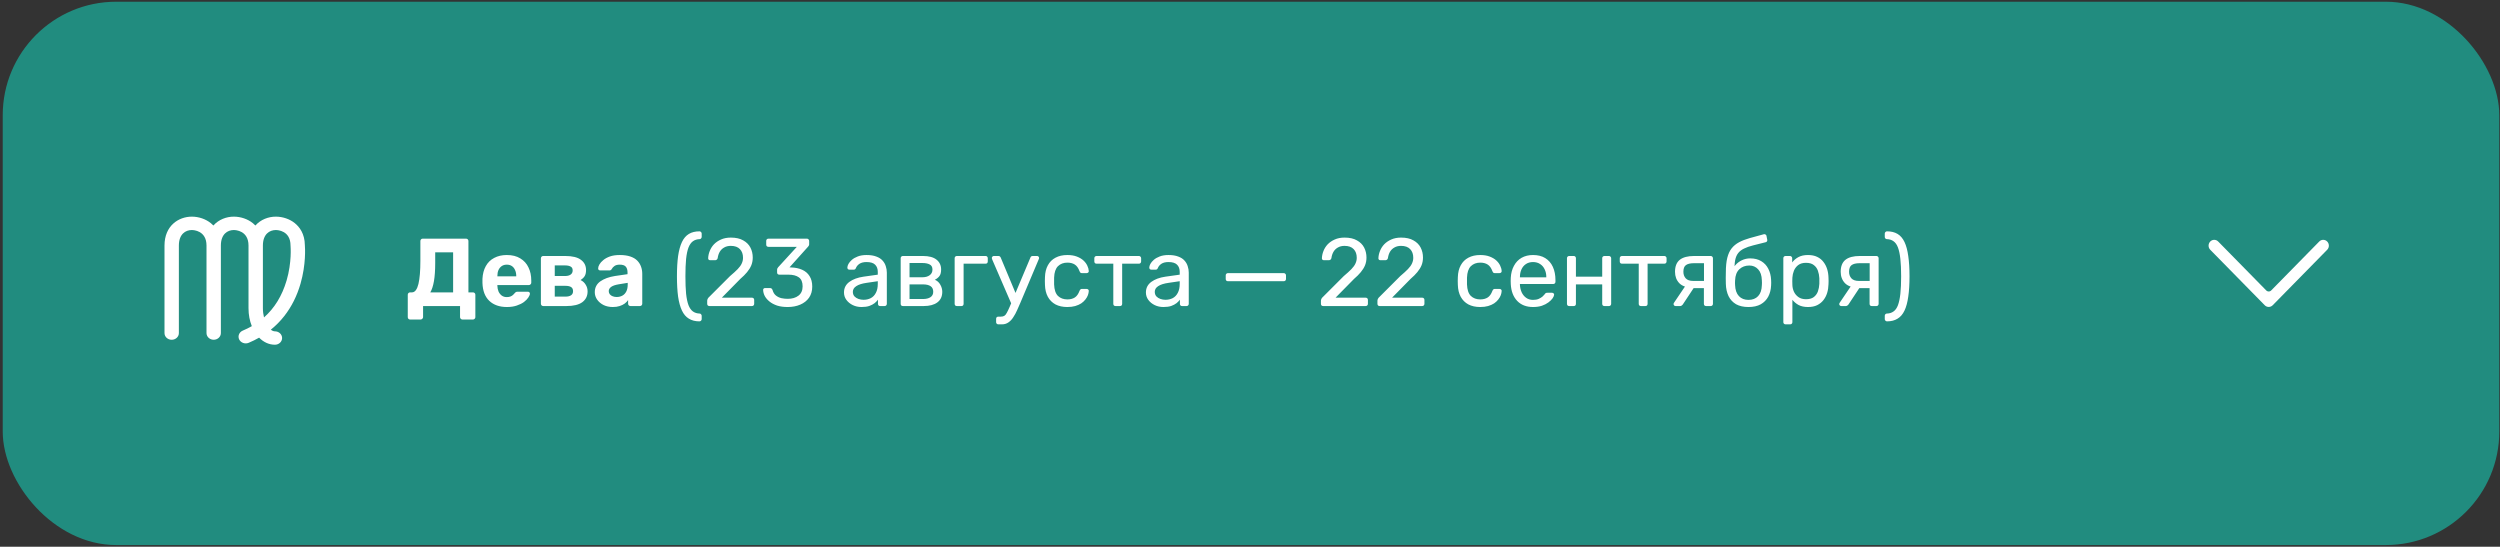 <?xml version="1.0" encoding="UTF-8"?> <svg xmlns="http://www.w3.org/2000/svg" width="727" height="159" viewBox="0 0 727 159" fill="none"><rect x="0" y="0" width="727" height="159" fill="#333333" stroke="none"/><rect x="0.794" y="0.5" width="726" height="158" rx="33" fill="#218C7F"></rect><path d="M119.25 92.92C119.063 92.92 118.905 92.855 118.774 92.724C118.643 92.593 118.578 92.425 118.578 92.22V85.724C118.578 85.519 118.643 85.351 118.774 85.22C118.905 85.089 119.063 85.024 119.25 85.024H119.782C120.23 85.024 120.613 84.809 120.93 84.38C121.247 83.951 121.499 83.344 121.686 82.56C121.873 81.757 122.013 80.796 122.106 79.676C122.199 78.537 122.246 77.268 122.246 75.868V70.1C122.246 69.895 122.311 69.727 122.442 69.596C122.573 69.465 122.731 69.4 122.918 69.4H135.518C135.723 69.4 135.891 69.465 136.022 69.596C136.153 69.727 136.218 69.895 136.218 70.1V85.024H137.534C137.739 85.024 137.907 85.089 138.038 85.22C138.169 85.351 138.234 85.519 138.234 85.724V92.22C138.234 92.407 138.169 92.565 138.038 92.696C137.907 92.845 137.739 92.92 137.534 92.92H134.482C134.277 92.92 134.109 92.845 133.978 92.696C133.847 92.565 133.782 92.407 133.782 92.22V89H123.03V92.22C123.03 92.407 122.955 92.565 122.806 92.696C122.675 92.845 122.507 92.92 122.302 92.92H119.25ZM125.13 85.024H131.766V73.376H126.558V76.428C126.558 78.575 126.437 80.348 126.194 81.748C125.951 83.148 125.597 84.24 125.13 85.024ZM147.409 89.28C145.263 89.28 143.555 88.683 142.285 87.488C141.035 86.293 140.372 84.557 140.297 82.28C140.297 82.131 140.297 81.935 140.297 81.692C140.297 81.431 140.297 81.225 140.297 81.076C140.372 79.639 140.699 78.407 141.277 77.38C141.856 76.335 142.668 75.541 143.713 75C144.759 74.44 145.981 74.16 147.381 74.16C148.949 74.16 150.256 74.487 151.301 75.14C152.365 75.775 153.159 76.652 153.681 77.772C154.223 78.873 154.493 80.143 154.493 81.58V82.224C154.493 82.411 154.419 82.569 154.269 82.7C154.139 82.831 153.98 82.896 153.793 82.896H144.637C144.637 82.915 144.637 82.952 144.637 83.008C144.637 83.045 144.637 83.083 144.637 83.12C144.656 83.717 144.768 84.268 144.973 84.772C145.197 85.257 145.505 85.649 145.897 85.948C146.308 86.247 146.793 86.396 147.353 86.396C147.82 86.396 148.203 86.331 148.501 86.2C148.8 86.069 149.043 85.911 149.229 85.724C149.435 85.537 149.584 85.379 149.677 85.248C149.845 85.061 149.976 84.949 150.069 84.912C150.181 84.856 150.349 84.828 150.573 84.828H153.485C153.672 84.828 153.821 84.884 153.933 84.996C154.064 85.089 154.12 85.229 154.101 85.416C154.083 85.715 153.924 86.088 153.625 86.536C153.345 86.965 152.925 87.395 152.365 87.824C151.805 88.235 151.105 88.58 150.265 88.86C149.444 89.14 148.492 89.28 147.409 89.28ZM144.637 80.348H150.125V80.292C150.125 79.62 150.013 79.041 149.789 78.556C149.584 78.052 149.276 77.66 148.865 77.38C148.455 77.1 147.96 76.96 147.381 76.96C146.803 76.96 146.308 77.1 145.897 77.38C145.487 77.66 145.169 78.052 144.945 78.556C144.74 79.041 144.637 79.62 144.637 80.292V80.348ZM157.964 89C157.778 89 157.619 88.935 157.488 88.804C157.358 88.673 157.292 88.505 157.292 88.3V75.14C157.292 74.935 157.358 74.767 157.488 74.636C157.619 74.505 157.778 74.44 157.964 74.44H164.348C166.439 74.44 167.97 74.813 168.94 75.56C169.93 76.288 170.424 77.277 170.424 78.528C170.424 79.275 170.284 79.872 170.004 80.32C169.724 80.749 169.332 81.123 168.828 81.44C169.463 81.739 169.958 82.187 170.312 82.784C170.686 83.363 170.872 84.016 170.872 84.744C170.872 86.069 170.359 87.115 169.332 87.88C168.306 88.627 166.766 89 164.712 89H157.964ZM161.324 86.256H164.46C165.114 86.256 165.636 86.135 166.028 85.892C166.439 85.631 166.644 85.229 166.644 84.688C166.644 84.128 166.458 83.727 166.084 83.484C165.711 83.241 165.17 83.12 164.46 83.12H161.324V86.256ZM161.324 80.264H164.348C165.02 80.264 165.552 80.124 165.944 79.844C166.336 79.564 166.532 79.163 166.532 78.64C166.532 78.099 166.336 77.725 165.944 77.52C165.552 77.296 165.02 77.184 164.348 77.184H161.324V80.264ZM178.201 89.28C177.212 89.28 176.325 89.093 175.541 88.72C174.757 88.328 174.132 87.805 173.665 87.152C173.199 86.499 172.965 85.771 172.965 84.968C172.965 83.643 173.497 82.597 174.561 81.832C175.644 81.067 177.063 80.544 178.817 80.264L182.485 79.732V79.228C182.485 78.5 182.317 77.94 181.981 77.548C181.645 77.156 181.057 76.96 180.217 76.96C179.601 76.96 179.107 77.081 178.733 77.324C178.36 77.567 178.071 77.884 177.865 78.276C177.716 78.519 177.501 78.64 177.221 78.64H174.561C174.356 78.64 174.197 78.584 174.085 78.472C173.973 78.341 173.927 78.192 173.945 78.024C173.945 77.707 174.067 77.333 174.309 76.904C174.552 76.475 174.925 76.055 175.429 75.644C175.933 75.215 176.577 74.86 177.361 74.58C178.145 74.3 179.107 74.16 180.245 74.16C181.421 74.16 182.429 74.3 183.269 74.58C184.109 74.86 184.781 75.252 185.285 75.756C185.789 76.26 186.163 76.848 186.405 77.52C186.648 78.173 186.769 78.883 186.769 79.648V88.3C186.769 88.505 186.704 88.673 186.573 88.804C186.443 88.935 186.275 89 186.069 89H183.325C183.139 89 182.98 88.935 182.849 88.804C182.719 88.673 182.653 88.505 182.653 88.3V87.264C182.411 87.619 182.084 87.955 181.673 88.272C181.263 88.571 180.768 88.813 180.189 89C179.629 89.187 178.967 89.28 178.201 89.28ZM179.321 86.368C179.937 86.368 180.488 86.237 180.973 85.976C181.459 85.715 181.841 85.313 182.121 84.772C182.401 84.231 182.541 83.549 182.541 82.728V82.252L179.937 82.672C178.929 82.84 178.192 83.092 177.725 83.428C177.259 83.764 177.025 84.175 177.025 84.66C177.025 85.015 177.128 85.323 177.333 85.584C177.557 85.845 177.847 86.041 178.201 86.172C178.556 86.303 178.929 86.368 179.321 86.368ZM203.407 93.452C202.193 93.452 201.167 93.191 200.327 92.668C199.487 92.164 198.815 91.38 198.311 90.316C197.807 89.252 197.433 87.899 197.191 86.256C196.967 84.595 196.855 82.625 196.855 80.348C196.855 78.071 196.967 76.111 197.191 74.468C197.433 72.807 197.807 71.444 198.311 70.38C198.815 69.316 199.487 68.532 200.327 68.028C201.167 67.524 202.193 67.272 203.407 67.272C203.575 67.272 203.724 67.337 203.855 67.468C203.985 67.599 204.051 67.748 204.051 67.916V68.896C204.051 69.064 203.985 69.213 203.855 69.344C203.743 69.475 203.621 69.54 203.491 69.54C202.707 69.559 202.044 69.764 201.503 70.156C200.98 70.529 200.551 71.136 200.215 71.976C199.897 72.816 199.664 73.927 199.515 75.308C199.384 76.671 199.319 78.351 199.319 80.348C199.319 82.345 199.384 84.035 199.515 85.416C199.664 86.779 199.897 87.889 200.215 88.748C200.551 89.588 200.98 90.195 201.503 90.568C202.044 90.96 202.707 91.165 203.491 91.184C203.621 91.184 203.743 91.249 203.855 91.38C203.985 91.511 204.051 91.66 204.051 91.828V92.808C204.051 92.976 203.985 93.125 203.855 93.256C203.724 93.387 203.575 93.452 203.407 93.452ZM206.298 89C206.112 89 205.953 88.944 205.822 88.832C205.71 88.701 205.654 88.543 205.654 88.356V87.46C205.654 87.292 205.701 87.105 205.794 86.9C205.888 86.695 206.074 86.471 206.354 86.228L212.29 80.292C213.242 79.489 213.989 78.808 214.53 78.248C215.09 77.669 215.482 77.119 215.706 76.596C215.949 76.073 216.07 75.532 216.07 74.972C216.07 73.908 215.772 73.068 215.174 72.452C214.577 71.817 213.69 71.5 212.514 71.5C211.768 71.5 211.124 71.659 210.582 71.976C210.041 72.275 209.612 72.695 209.294 73.236C208.996 73.759 208.8 74.356 208.706 75.028C208.669 75.271 208.566 75.439 208.398 75.532C208.249 75.625 208.109 75.672 207.978 75.672H206.522C206.354 75.672 206.214 75.625 206.102 75.532C205.99 75.42 205.934 75.289 205.934 75.14C205.953 74.431 206.102 73.721 206.382 73.012C206.662 72.284 207.073 71.631 207.614 71.052C208.174 70.473 208.856 70.007 209.658 69.652C210.48 69.279 211.432 69.092 212.514 69.092C213.989 69.092 215.193 69.363 216.126 69.904C217.078 70.427 217.778 71.127 218.226 72.004C218.674 72.881 218.898 73.843 218.898 74.888C218.898 75.709 218.758 76.465 218.478 77.156C218.198 77.828 217.788 78.491 217.246 79.144C216.724 79.779 216.07 80.432 215.286 81.104L209.91 86.564H218.646C218.852 86.564 219.01 86.62 219.122 86.732C219.253 86.844 219.318 87.003 219.318 87.208V88.356C219.318 88.543 219.253 88.701 219.122 88.832C219.01 88.944 218.852 89 218.646 89H206.298ZM229.06 89.28C227.884 89.28 226.857 89.14 225.98 88.86C225.102 88.561 224.365 88.169 223.768 87.684C223.17 87.199 222.713 86.667 222.396 86.088C222.097 85.509 221.938 84.912 221.92 84.296C221.92 84.128 221.976 83.997 222.088 83.904C222.2 83.811 222.34 83.764 222.508 83.764H223.88C224.048 83.764 224.197 83.801 224.328 83.876C224.458 83.951 224.57 84.109 224.664 84.352C224.85 85.024 225.168 85.547 225.616 85.92C226.082 86.293 226.614 86.555 227.212 86.704C227.828 86.835 228.444 86.9 229.06 86.9C230.348 86.9 231.393 86.592 232.196 85.976C232.998 85.36 233.4 84.455 233.4 83.26C233.4 82.047 233.036 81.179 232.308 80.656C231.58 80.133 230.572 79.872 229.284 79.872H226.624C226.437 79.872 226.278 79.816 226.148 79.704C226.036 79.592 225.98 79.433 225.98 79.228V78.472C225.98 78.304 226.008 78.164 226.064 78.052C226.138 77.921 226.213 77.809 226.288 77.716L231.72 71.78H223.46C223.273 71.78 223.114 71.724 222.984 71.612C222.872 71.5 222.816 71.341 222.816 71.136V70.072C222.816 69.867 222.872 69.708 222.984 69.596C223.114 69.465 223.273 69.4 223.46 69.4H234.632C234.837 69.4 234.996 69.465 235.108 69.596C235.238 69.708 235.304 69.867 235.304 70.072V71.08C235.304 71.211 235.266 71.332 235.192 71.444C235.136 71.537 235.07 71.631 234.996 71.724L229.592 77.744L230.04 77.772C231.272 77.809 232.345 78.033 233.26 78.444C234.193 78.855 234.912 79.471 235.416 80.292C235.938 81.095 236.2 82.112 236.2 83.344C236.2 84.595 235.892 85.668 235.276 86.564C234.66 87.441 233.81 88.113 232.728 88.58C231.645 89.047 230.422 89.28 229.06 89.28ZM250.528 89.28C249.594 89.28 248.745 89.093 247.98 88.72C247.214 88.347 246.598 87.843 246.132 87.208C245.665 86.573 245.432 85.855 245.432 85.052C245.432 83.764 245.954 82.737 247 81.972C248.045 81.207 249.408 80.703 251.088 80.46L255.26 79.872V79.06C255.26 78.164 254.998 77.464 254.476 76.96C253.972 76.456 253.141 76.204 251.984 76.204C251.144 76.204 250.462 76.372 249.94 76.708C249.436 77.044 249.081 77.473 248.876 77.996C248.764 78.276 248.568 78.416 248.288 78.416H247.028C246.822 78.416 246.664 78.36 246.552 78.248C246.458 78.117 246.412 77.968 246.412 77.8C246.412 77.52 246.514 77.175 246.72 76.764C246.944 76.353 247.28 75.952 247.728 75.56C248.176 75.168 248.745 74.841 249.436 74.58C250.145 74.3 251.004 74.16 252.012 74.16C253.132 74.16 254.074 74.309 254.84 74.608C255.605 74.888 256.202 75.271 256.632 75.756C257.08 76.241 257.397 76.792 257.584 77.408C257.789 78.024 257.892 78.649 257.892 79.284V88.356C257.892 88.543 257.826 88.701 257.696 88.832C257.584 88.944 257.434 89 257.248 89H255.96C255.754 89 255.596 88.944 255.484 88.832C255.372 88.701 255.316 88.543 255.316 88.356V87.152C255.073 87.488 254.746 87.824 254.336 88.16C253.925 88.477 253.412 88.748 252.796 88.972C252.18 89.177 251.424 89.28 250.528 89.28ZM251.116 87.18C251.881 87.18 252.581 87.021 253.216 86.704C253.85 86.368 254.345 85.855 254.7 85.164C255.073 84.473 255.26 83.605 255.26 82.56V81.776L252.012 82.252C250.686 82.439 249.688 82.756 249.016 83.204C248.344 83.633 248.008 84.184 248.008 84.856C248.008 85.379 248.157 85.817 248.456 86.172C248.773 86.508 249.165 86.76 249.632 86.928C250.117 87.096 250.612 87.18 251.116 87.18ZM262.561 89C262.374 89 262.215 88.944 262.085 88.832C261.973 88.701 261.917 88.543 261.917 88.356V75.084C261.917 74.897 261.973 74.748 262.085 74.636C262.215 74.505 262.374 74.44 262.561 74.44H268.385C270.139 74.44 271.455 74.795 272.333 75.504C273.229 76.213 273.677 77.165 273.677 78.36C273.677 79.2 273.518 79.835 273.201 80.264C272.883 80.693 272.435 81.057 271.857 81.356C272.566 81.655 273.098 82.14 273.453 82.812C273.826 83.465 274.013 84.147 274.013 84.856C274.013 86.2 273.537 87.227 272.585 87.936C271.633 88.645 270.307 89 268.609 89H262.561ZM264.493 86.956H268.385C269.281 86.956 269.999 86.788 270.541 86.452C271.101 86.097 271.381 85.565 271.381 84.856C271.381 84.109 271.129 83.568 270.625 83.232C270.121 82.877 269.374 82.7 268.385 82.7H264.493V86.956ZM264.493 80.628H268.217C269.113 80.628 269.822 80.432 270.345 80.04C270.886 79.648 271.157 79.097 271.157 78.388C271.157 77.66 270.886 77.165 270.345 76.904C269.822 76.624 269.113 76.484 268.217 76.484H264.493V80.628ZM278.256 89C278.069 89 277.911 88.944 277.78 88.832C277.668 88.701 277.612 88.543 277.612 88.356V75.084C277.612 74.897 277.668 74.748 277.78 74.636C277.911 74.505 278.069 74.44 278.256 74.44H286.628C286.815 74.44 286.964 74.505 287.076 74.636C287.188 74.748 287.244 74.897 287.244 75.084V76.036C287.244 76.223 287.188 76.381 287.076 76.512C286.964 76.624 286.815 76.68 286.628 76.68H280.216V88.356C280.216 88.543 280.16 88.701 280.048 88.832C279.936 88.944 279.787 89 279.6 89H278.256ZM290.315 94.32C290.11 94.32 289.951 94.255 289.839 94.124C289.727 94.012 289.671 93.863 289.671 93.676V92.724C289.671 92.537 289.727 92.379 289.839 92.248C289.951 92.136 290.11 92.08 290.315 92.08H291.043C291.473 92.08 291.818 91.996 292.079 91.828C292.341 91.66 292.574 91.371 292.779 90.96C293.003 90.568 293.265 90.027 293.563 89.336L299.639 74.916C299.695 74.767 299.77 74.655 299.863 74.58C299.975 74.487 300.134 74.44 300.339 74.44H301.571C301.739 74.44 301.879 74.496 301.991 74.608C302.103 74.72 302.159 74.851 302.159 75C302.159 75.075 302.15 75.149 302.131 75.224C302.113 75.28 302.075 75.373 302.019 75.504L296.699 88.104C296.419 88.776 296.111 89.476 295.775 90.204C295.458 90.932 295.094 91.604 294.683 92.22C294.291 92.855 293.825 93.359 293.283 93.732C292.742 94.124 292.107 94.32 291.379 94.32H290.315ZM294.207 88.58L288.551 75.504C288.458 75.28 288.411 75.121 288.411 75.028C288.43 74.86 288.495 74.72 288.607 74.608C288.719 74.496 288.85 74.44 288.999 74.44H290.315C290.521 74.44 290.67 74.487 290.763 74.58C290.875 74.673 290.959 74.785 291.015 74.916L295.663 86.032L294.207 88.58ZM310.371 89.28C309.046 89.28 307.898 89.028 306.927 88.524C305.975 88.001 305.238 87.264 304.715 86.312C304.192 85.341 303.912 84.184 303.875 82.84C303.856 82.56 303.847 82.187 303.847 81.72C303.847 81.253 303.856 80.88 303.875 80.6C303.912 79.256 304.192 78.108 304.715 77.156C305.238 76.185 305.975 75.448 306.927 74.944C307.898 74.421 309.046 74.16 310.371 74.16C311.454 74.16 312.378 74.309 313.143 74.608C313.927 74.907 314.571 75.289 315.075 75.756C315.579 76.223 315.952 76.727 316.195 77.268C316.456 77.809 316.596 78.323 316.615 78.808C316.634 78.995 316.578 79.144 316.447 79.256C316.316 79.368 316.158 79.424 315.971 79.424H314.627C314.44 79.424 314.3 79.387 314.207 79.312C314.114 79.219 314.02 79.069 313.927 78.864C313.591 77.949 313.134 77.305 312.555 76.932C311.976 76.559 311.258 76.372 310.399 76.372C309.279 76.372 308.364 76.717 307.655 77.408C306.964 78.099 306.591 79.209 306.535 80.74C306.516 81.412 306.516 82.065 306.535 82.7C306.591 84.249 306.964 85.369 307.655 86.06C308.364 86.732 309.279 87.068 310.399 87.068C311.258 87.068 311.976 86.881 312.555 86.508C313.134 86.135 313.591 85.491 313.927 84.576C314.02 84.371 314.114 84.231 314.207 84.156C314.3 84.063 314.44 84.016 314.627 84.016H315.971C316.158 84.016 316.316 84.072 316.447 84.184C316.578 84.296 316.634 84.445 316.615 84.632C316.596 85.024 316.512 85.425 316.363 85.836C316.214 86.247 315.971 86.667 315.635 87.096C315.318 87.507 314.916 87.88 314.431 88.216C313.946 88.533 313.358 88.795 312.667 89C311.995 89.187 311.23 89.28 310.371 89.28ZM324.392 89C324.205 89 324.047 88.944 323.916 88.832C323.804 88.701 323.748 88.543 323.748 88.356V76.68H318.876C318.689 76.68 318.531 76.624 318.4 76.512C318.288 76.381 318.232 76.223 318.232 76.036V75.084C318.232 74.897 318.288 74.748 318.4 74.636C318.531 74.505 318.689 74.44 318.876 74.44H331.196C331.383 74.44 331.532 74.505 331.644 74.636C331.775 74.748 331.84 74.897 331.84 75.084V76.036C331.84 76.223 331.775 76.381 331.644 76.512C331.532 76.624 331.383 76.68 331.196 76.68H326.324V88.356C326.324 88.543 326.268 88.701 326.156 88.832C326.044 88.944 325.885 89 325.68 89H324.392ZM338.328 89.28C337.395 89.28 336.546 89.093 335.78 88.72C335.015 88.347 334.399 87.843 333.932 87.208C333.466 86.573 333.232 85.855 333.232 85.052C333.232 83.764 333.755 82.737 334.8 81.972C335.846 81.207 337.208 80.703 338.888 80.46L343.06 79.872V79.06C343.06 78.164 342.799 77.464 342.276 76.96C341.772 76.456 340.942 76.204 339.784 76.204C338.944 76.204 338.263 76.372 337.74 76.708C337.236 77.044 336.882 77.473 336.676 77.996C336.564 78.276 336.368 78.416 336.088 78.416H334.828C334.623 78.416 334.464 78.36 334.352 78.248C334.259 78.117 334.212 77.968 334.212 77.8C334.212 77.52 334.315 77.175 334.52 76.764C334.744 76.353 335.08 75.952 335.528 75.56C335.976 75.168 336.546 74.841 337.236 74.58C337.946 74.3 338.804 74.16 339.812 74.16C340.932 74.16 341.875 74.309 342.64 74.608C343.406 74.888 344.003 75.271 344.432 75.756C344.88 76.241 345.198 76.792 345.384 77.408C345.59 78.024 345.692 78.649 345.692 79.284V88.356C345.692 88.543 345.627 88.701 345.496 88.832C345.384 88.944 345.235 89 345.048 89H343.76C343.555 89 343.396 88.944 343.284 88.832C343.172 88.701 343.116 88.543 343.116 88.356V87.152C342.874 87.488 342.547 87.824 342.136 88.16C341.726 88.477 341.212 88.748 340.596 88.972C339.98 89.177 339.224 89.28 338.328 89.28ZM338.916 87.18C339.682 87.18 340.382 87.021 341.016 86.704C341.651 86.368 342.146 85.855 342.5 85.164C342.874 84.473 343.06 83.605 343.06 82.56V81.776L339.812 82.252C338.487 82.439 337.488 82.756 336.816 83.204C336.144 83.633 335.808 84.184 335.808 84.856C335.808 85.379 335.958 85.817 336.256 86.172C336.574 86.508 336.966 86.76 337.432 86.928C337.918 87.096 338.412 87.18 338.916 87.18ZM357.085 81.776C356.898 81.776 356.739 81.72 356.609 81.608C356.497 81.477 356.441 81.319 356.441 81.132V80.068C356.441 79.881 356.497 79.732 356.609 79.62C356.739 79.489 356.898 79.424 357.085 79.424H373.325C373.511 79.424 373.661 79.489 373.773 79.62C373.903 79.732 373.969 79.881 373.969 80.068V81.132C373.969 81.319 373.903 81.477 373.773 81.608C373.661 81.72 373.511 81.776 373.325 81.776H357.085ZM384.771 89C384.584 89 384.426 88.944 384.295 88.832C384.183 88.701 384.127 88.543 384.127 88.356V87.46C384.127 87.292 384.174 87.105 384.267 86.9C384.36 86.695 384.547 86.471 384.827 86.228L390.763 80.292C391.715 79.489 392.462 78.808 393.003 78.248C393.563 77.669 393.955 77.119 394.179 76.596C394.422 76.073 394.543 75.532 394.543 74.972C394.543 73.908 394.244 73.068 393.647 72.452C393.05 71.817 392.163 71.5 390.987 71.5C390.24 71.5 389.596 71.659 389.055 71.976C388.514 72.275 388.084 72.695 387.767 73.236C387.468 73.759 387.272 74.356 387.179 75.028C387.142 75.271 387.039 75.439 386.871 75.532C386.722 75.625 386.582 75.672 386.451 75.672H384.995C384.827 75.672 384.687 75.625 384.575 75.532C384.463 75.42 384.407 75.289 384.407 75.14C384.426 74.431 384.575 73.721 384.855 73.012C385.135 72.284 385.546 71.631 386.087 71.052C386.647 70.473 387.328 70.007 388.131 69.652C388.952 69.279 389.904 69.092 390.987 69.092C392.462 69.092 393.666 69.363 394.599 69.904C395.551 70.427 396.251 71.127 396.699 72.004C397.147 72.881 397.371 73.843 397.371 74.888C397.371 75.709 397.231 76.465 396.951 77.156C396.671 77.828 396.26 78.491 395.719 79.144C395.196 79.779 394.543 80.432 393.759 81.104L388.383 86.564H397.119C397.324 86.564 397.483 86.62 397.595 86.732C397.726 86.844 397.791 87.003 397.791 87.208V88.356C397.791 88.543 397.726 88.701 397.595 88.832C397.483 88.944 397.324 89 397.119 89H384.771ZM401.204 89C401.018 89 400.859 88.944 400.728 88.832C400.616 88.701 400.56 88.543 400.56 88.356V87.46C400.56 87.292 400.607 87.105 400.7 86.9C400.794 86.695 400.98 86.471 401.26 86.228L407.196 80.292C408.148 79.489 408.895 78.808 409.436 78.248C409.996 77.669 410.388 77.119 410.612 76.596C410.855 76.073 410.976 75.532 410.976 74.972C410.976 73.908 410.678 73.068 410.08 72.452C409.483 71.817 408.596 71.5 407.42 71.5C406.674 71.5 406.03 71.659 405.488 71.976C404.947 72.275 404.518 72.695 404.2 73.236C403.902 73.759 403.706 74.356 403.612 75.028C403.575 75.271 403.472 75.439 403.304 75.532C403.155 75.625 403.015 75.672 402.884 75.672H401.428C401.26 75.672 401.12 75.625 401.008 75.532C400.896 75.42 400.84 75.289 400.84 75.14C400.859 74.431 401.008 73.721 401.288 73.012C401.568 72.284 401.979 71.631 402.52 71.052C403.08 70.473 403.762 70.007 404.564 69.652C405.386 69.279 406.338 69.092 407.42 69.092C408.895 69.092 410.099 69.363 411.032 69.904C411.984 70.427 412.684 71.127 413.132 72.004C413.58 72.881 413.804 73.843 413.804 74.888C413.804 75.709 413.664 76.465 413.384 77.156C413.104 77.828 412.694 78.491 412.152 79.144C411.63 79.779 410.976 80.432 410.192 81.104L404.816 86.564H413.552C413.758 86.564 413.916 86.62 414.028 86.732C414.159 86.844 414.224 87.003 414.224 87.208V88.356C414.224 88.543 414.159 88.701 414.028 88.832C413.916 88.944 413.758 89 413.552 89H401.204ZM430.437 89.28C429.112 89.28 427.964 89.028 426.993 88.524C426.041 88.001 425.304 87.264 424.781 86.312C424.259 85.341 423.979 84.184 423.941 82.84C423.923 82.56 423.913 82.187 423.913 81.72C423.913 81.253 423.923 80.88 423.941 80.6C423.979 79.256 424.259 78.108 424.781 77.156C425.304 76.185 426.041 75.448 426.993 74.944C427.964 74.421 429.112 74.16 430.437 74.16C431.52 74.16 432.444 74.309 433.209 74.608C433.993 74.907 434.637 75.289 435.141 75.756C435.645 76.223 436.019 76.727 436.261 77.268C436.523 77.809 436.663 78.323 436.681 78.808C436.7 78.995 436.644 79.144 436.513 79.256C436.383 79.368 436.224 79.424 436.037 79.424H434.693C434.507 79.424 434.367 79.387 434.273 79.312C434.18 79.219 434.087 79.069 433.993 78.864C433.657 77.949 433.2 77.305 432.621 76.932C432.043 76.559 431.324 76.372 430.465 76.372C429.345 76.372 428.431 76.717 427.721 77.408C427.031 78.099 426.657 79.209 426.601 80.74C426.583 81.412 426.583 82.065 426.601 82.7C426.657 84.249 427.031 85.369 427.721 86.06C428.431 86.732 429.345 87.068 430.465 87.068C431.324 87.068 432.043 86.881 432.621 86.508C433.2 86.135 433.657 85.491 433.993 84.576C434.087 84.371 434.18 84.231 434.273 84.156C434.367 84.063 434.507 84.016 434.693 84.016H436.037C436.224 84.016 436.383 84.072 436.513 84.184C436.644 84.296 436.7 84.445 436.681 84.632C436.663 85.024 436.579 85.425 436.429 85.836C436.28 86.247 436.037 86.667 435.701 87.096C435.384 87.507 434.983 87.88 434.497 88.216C434.012 88.533 433.424 88.795 432.733 89C432.061 89.187 431.296 89.28 430.437 89.28ZM445.803 89.28C443.88 89.28 442.349 88.692 441.211 87.516C440.072 86.321 439.447 84.697 439.335 82.644C439.316 82.401 439.307 82.093 439.307 81.72C439.307 81.328 439.316 81.011 439.335 80.768C439.409 79.443 439.717 78.285 440.259 77.296C440.8 76.288 441.537 75.513 442.471 74.972C443.423 74.431 444.533 74.16 445.803 74.16C447.221 74.16 448.407 74.459 449.359 75.056C450.329 75.653 451.067 76.503 451.571 77.604C452.075 78.705 452.327 79.993 452.327 81.468V81.944C452.327 82.149 452.261 82.308 452.131 82.42C452.019 82.532 451.869 82.588 451.683 82.588H441.995C441.995 82.607 441.995 82.644 441.995 82.7C441.995 82.756 441.995 82.803 441.995 82.84C442.032 83.605 442.2 84.324 442.499 84.996C442.797 85.649 443.227 86.181 443.787 86.592C444.347 87.003 445.019 87.208 445.803 87.208C446.475 87.208 447.035 87.105 447.483 86.9C447.931 86.695 448.295 86.471 448.575 86.228C448.855 85.967 449.041 85.771 449.135 85.64C449.303 85.397 449.433 85.257 449.527 85.22C449.62 85.164 449.769 85.136 449.975 85.136H451.319C451.505 85.136 451.655 85.192 451.767 85.304C451.897 85.397 451.953 85.537 451.935 85.724C451.916 86.004 451.767 86.349 451.487 86.76C451.207 87.152 450.805 87.544 450.283 87.936C449.76 88.328 449.125 88.655 448.379 88.916C447.632 89.159 446.773 89.28 445.803 89.28ZM441.995 80.656H449.667V80.572C449.667 79.732 449.508 78.985 449.191 78.332C448.892 77.679 448.453 77.165 447.875 76.792C447.296 76.4 446.605 76.204 445.803 76.204C445 76.204 444.309 76.4 443.731 76.792C443.171 77.165 442.741 77.679 442.443 78.332C442.144 78.985 441.995 79.732 441.995 80.572V80.656ZM456.319 89C456.132 89 455.973 88.944 455.843 88.832C455.731 88.701 455.675 88.543 455.675 88.356V75.084C455.675 74.897 455.731 74.748 455.843 74.636C455.973 74.505 456.132 74.44 456.319 74.44H457.663C457.849 74.44 457.999 74.505 458.111 74.636C458.223 74.748 458.279 74.897 458.279 75.084V80.46H465.923V75.084C465.923 74.897 465.979 74.748 466.091 74.636C466.221 74.505 466.38 74.44 466.567 74.44H467.883C468.069 74.44 468.219 74.505 468.331 74.636C468.461 74.748 468.527 74.897 468.527 75.084V88.356C468.527 88.543 468.461 88.701 468.331 88.832C468.219 88.944 468.069 89 467.883 89H466.567C466.38 89 466.221 88.944 466.091 88.832C465.979 88.701 465.923 88.543 465.923 88.356V82.7H458.279V88.356C458.279 88.543 458.223 88.701 458.111 88.832C457.999 88.944 457.849 89 457.663 89H456.319ZM477.189 89C477.002 89 476.844 88.944 476.713 88.832C476.601 88.701 476.545 88.543 476.545 88.356V76.68H471.673C471.486 76.68 471.328 76.624 471.197 76.512C471.085 76.381 471.029 76.223 471.029 76.036V75.084C471.029 74.897 471.085 74.748 471.197 74.636C471.328 74.505 471.486 74.44 471.673 74.44H483.993C484.18 74.44 484.329 74.505 484.441 74.636C484.572 74.748 484.637 74.897 484.637 75.084V76.036C484.637 76.223 484.572 76.381 484.441 76.512C484.329 76.624 484.18 76.68 483.993 76.68H479.121V88.356C479.121 88.543 479.065 88.701 478.953 88.832C478.841 88.944 478.682 89 478.477 89H477.189ZM496.137 89C495.932 89 495.773 88.944 495.661 88.832C495.549 88.701 495.493 88.543 495.493 88.356V83.792H492.273V83.652C490.518 83.652 489.212 83.223 488.353 82.364C487.513 81.487 487.093 80.376 487.093 79.032C487.093 77.464 487.55 76.307 488.465 75.56C489.398 74.813 490.798 74.44 492.665 74.44H497.481C497.668 74.44 497.817 74.505 497.929 74.636C498.06 74.748 498.125 74.897 498.125 75.084V88.356C498.125 88.543 498.06 88.701 497.929 88.832C497.817 88.944 497.668 89 497.481 89H496.137ZM487.261 89C487.093 89 486.953 88.944 486.841 88.832C486.729 88.72 486.673 88.589 486.673 88.44C486.673 88.365 486.682 88.291 486.701 88.216C486.738 88.123 486.794 88.029 486.869 87.936L490.201 83.008L492.889 83.204L489.333 88.58C489.258 88.673 489.156 88.767 489.025 88.86C488.894 88.953 488.754 89 488.605 89H487.261ZM492.357 81.692H495.521V76.54H492.581C491.536 76.54 490.761 76.727 490.257 77.1C489.772 77.455 489.529 78.099 489.529 79.032C489.529 79.797 489.753 80.432 490.201 80.936C490.668 81.44 491.386 81.692 492.357 81.692ZM508.456 89.28C507.018 89.28 505.814 89.009 504.844 88.468C503.892 87.908 503.164 87.124 502.66 86.116C502.174 85.089 501.913 83.904 501.876 82.56C501.857 82 501.848 81.44 501.848 80.88C501.848 80.32 501.857 79.76 501.876 79.2C501.876 77.501 502.016 76.092 502.296 74.972C502.576 73.852 502.996 72.937 503.556 72.228C504.134 71.5 504.862 70.903 505.74 70.436C506.617 69.969 507.653 69.568 508.848 69.232C510.042 68.877 511.405 68.504 512.936 68.112C513.104 68.075 513.262 68.103 513.412 68.196C513.58 68.289 513.673 68.42 513.692 68.588L513.916 69.736C513.953 69.904 513.925 70.053 513.832 70.184C513.757 70.315 513.636 70.399 513.468 70.436C512.068 70.791 510.845 71.099 509.8 71.36C508.754 71.621 507.877 71.929 507.168 72.284C506.458 72.62 505.889 73.059 505.46 73.6C505.03 74.141 504.732 74.86 504.564 75.756C504.414 76.652 504.368 77.8 504.424 79.2L503.808 78.948C503.901 78.257 504.19 77.632 504.676 77.072C505.18 76.493 505.805 76.027 506.552 75.672C507.298 75.317 508.092 75.14 508.932 75.14C510.22 75.14 511.302 75.411 512.18 75.952C513.076 76.493 513.757 77.231 514.224 78.164C514.709 79.097 514.98 80.171 515.036 81.384C515.073 82.019 515.073 82.569 515.036 83.036C514.98 84.249 514.7 85.332 514.196 86.284C513.692 87.217 512.964 87.955 512.012 88.496C511.06 89.019 509.874 89.28 508.456 89.28ZM508.456 87.208C509.632 87.208 510.565 86.844 511.256 86.116C511.946 85.388 512.31 84.324 512.348 82.924C512.366 82.737 512.376 82.523 512.376 82.28C512.376 82.037 512.366 81.785 512.348 81.524C512.31 80.105 511.946 79.032 511.256 78.304C510.584 77.576 509.734 77.212 508.708 77.212C507.532 77.212 506.561 77.576 505.796 78.304C505.03 79.032 504.62 80.105 504.564 81.524C504.545 81.785 504.536 82.037 504.536 82.28C504.536 82.523 504.545 82.737 504.564 82.924C504.62 84.324 504.993 85.388 505.684 86.116C506.374 86.844 507.298 87.208 508.456 87.208ZM519.237 94.32C519.05 94.32 518.892 94.255 518.761 94.124C518.649 94.012 518.593 93.863 518.593 93.676V75.084C518.593 74.897 518.649 74.748 518.761 74.636C518.892 74.505 519.05 74.44 519.237 74.44H520.525C520.712 74.44 520.861 74.505 520.973 74.636C521.104 74.748 521.169 74.897 521.169 75.084V76.316C521.617 75.7 522.214 75.187 522.961 74.776C523.708 74.365 524.641 74.16 525.761 74.16C526.806 74.16 527.693 74.337 528.421 74.692C529.168 75.047 529.774 75.532 530.241 76.148C530.726 76.764 531.09 77.464 531.333 78.248C531.576 79.032 531.706 79.872 531.725 80.768C531.744 81.067 531.753 81.384 531.753 81.72C531.753 82.056 531.744 82.373 531.725 82.672C531.706 83.549 531.576 84.389 531.333 85.192C531.09 85.976 530.726 86.676 530.241 87.292C529.774 87.889 529.168 88.375 528.421 88.748C527.693 89.103 526.806 89.28 525.761 89.28C524.678 89.28 523.764 89.084 523.017 88.692C522.289 88.281 521.692 87.777 521.225 87.18V93.676C521.225 93.863 521.169 94.012 521.057 94.124C520.945 94.255 520.786 94.32 520.581 94.32H519.237ZM525.173 87.012C526.144 87.012 526.9 86.807 527.441 86.396C528.001 85.967 528.402 85.416 528.645 84.744C528.888 84.053 529.028 83.316 529.065 82.532C529.084 81.991 529.084 81.449 529.065 80.908C529.028 80.124 528.888 79.396 528.645 78.724C528.402 78.033 528.001 77.483 527.441 77.072C526.9 76.643 526.144 76.428 525.173 76.428C524.258 76.428 523.512 76.643 522.933 77.072C522.373 77.501 521.953 78.052 521.673 78.724C521.412 79.377 521.262 80.049 521.225 80.74C521.206 81.039 521.197 81.393 521.197 81.804C521.197 82.215 521.206 82.579 521.225 82.896C521.244 83.549 521.393 84.193 521.673 84.828C521.972 85.463 522.41 85.985 522.989 86.396C523.568 86.807 524.296 87.012 525.173 87.012ZM544.317 89C544.112 89 543.953 88.944 543.841 88.832C543.729 88.701 543.673 88.543 543.673 88.356V83.792H540.453V83.652C538.698 83.652 537.392 83.223 536.533 82.364C535.693 81.487 535.273 80.376 535.273 79.032C535.273 77.464 535.73 76.307 536.645 75.56C537.578 74.813 538.978 74.44 540.845 74.44H545.661C545.848 74.44 545.997 74.505 546.109 74.636C546.24 74.748 546.305 74.897 546.305 75.084V88.356C546.305 88.543 546.24 88.701 546.109 88.832C545.997 88.944 545.848 89 545.661 89H544.317ZM535.441 89C535.273 89 535.133 88.944 535.021 88.832C534.909 88.72 534.853 88.589 534.853 88.44C534.853 88.365 534.862 88.291 534.881 88.216C534.918 88.123 534.974 88.029 535.049 87.936L538.381 83.008L541.069 83.204L537.513 88.58C537.438 88.673 537.336 88.767 537.205 88.86C537.074 88.953 536.934 89 536.785 89H535.441ZM540.537 81.692H543.701V76.54H540.761C539.716 76.54 538.941 76.727 538.437 77.1C537.952 77.455 537.709 78.099 537.709 79.032C537.709 79.797 537.933 80.432 538.381 80.936C538.848 81.44 539.566 81.692 540.537 81.692ZM548.735 93.452C548.567 93.452 548.418 93.387 548.287 93.256C548.156 93.125 548.091 92.976 548.091 92.808V91.828C548.091 91.66 548.147 91.511 548.259 91.38C548.39 91.249 548.53 91.184 548.679 91.184C549.463 91.165 550.116 90.96 550.639 90.568C551.18 90.195 551.61 89.588 551.927 88.748C552.244 87.889 552.478 86.779 552.627 85.416C552.776 84.035 552.851 82.345 552.851 80.348C552.851 78.351 552.776 76.671 552.627 75.308C552.478 73.927 552.244 72.816 551.927 71.976C551.61 71.136 551.18 70.529 550.639 70.156C550.116 69.764 549.463 69.559 548.679 69.54C548.53 69.54 548.39 69.475 548.259 69.344C548.147 69.213 548.091 69.064 548.091 68.896V67.916C548.091 67.748 548.156 67.599 548.287 67.468C548.418 67.337 548.567 67.272 548.735 67.272C549.948 67.272 550.975 67.524 551.815 68.028C552.655 68.532 553.327 69.316 553.831 70.38C554.335 71.444 554.699 72.807 554.923 74.468C555.166 76.111 555.287 78.071 555.287 80.348C555.287 82.625 555.166 84.595 554.923 86.256C554.699 87.899 554.335 89.252 553.831 90.316C553.327 91.38 552.655 92.164 551.815 92.668C550.975 93.191 549.948 93.452 548.735 93.452Z" fill="white"></path><path fill-rule="evenodd" clip-rule="evenodd" d="M642.028 69.53C643.059 68.48 644.732 68.48 645.763 69.53L659.744 83.765L673.725 69.53C674.756 68.48 676.429 68.48 677.46 69.53C678.492 70.58 678.492 72.283 677.46 73.333L661.612 89.47C660.58 90.52 658.908 90.52 657.876 89.47L642.028 73.333C640.996 72.283 640.996 70.58 642.028 69.53Z" fill="white" stroke="#218C7F" stroke-width="2" stroke-linecap="round" stroke-linejoin="round"></path><path d="M85.744 64.897C84.245 63.691 82.228 63 80.212 63C78.064 63 75.823 63.827 74.272 65.578C74.021 65.316 73.77 65.092 73.53 64.897C72.031 63.691 70.014 63 67.997 63C65.85 63 63.609 63.827 62.057 65.578C61.807 65.316 61.556 65.092 61.316 64.897C59.816 63.691 57.794 63 55.778 63C51.954 63 47.837 65.627 47.837 71.401V96.859C47.837 97.934 48.772 98.805 49.927 98.805C51.081 98.805 52.016 97.934 52.016 96.859V71.401C52.016 68.079 53.96 66.892 55.778 66.892C56.217 66.892 60.051 67.018 60.051 71.401V96.854C60.051 97.929 60.986 98.8 62.141 98.8C63.295 98.8 64.231 97.929 64.231 96.854V71.401C64.231 68.079 66.174 66.892 67.992 66.892C68.431 66.892 72.26 67.018 72.266 71.392V89.625C72.266 91.537 72.61 93.313 73.227 94.845C72.396 95.322 71.519 95.755 70.599 96.139C69.549 96.582 69.079 97.735 69.554 98.713C70.03 99.691 71.268 100.128 72.318 99.686C73.378 99.243 74.387 98.742 75.353 98.192C76.628 99.486 78.211 100.245 79.945 100.245C81.1 100.245 82.035 99.374 82.035 98.299C82.035 97.224 81.1 96.353 79.945 96.353C79.553 96.353 79.151 96.183 78.759 95.872C80.212 94.699 81.518 93.376 82.667 91.912C84.778 89.221 86.371 86.049 87.395 82.489C89.02 76.85 88.717 72.058 88.654 71.319C88.628 67.933 87.055 65.958 85.734 64.897H85.744ZM83.331 81.593C82.035 86.006 79.841 89.591 76.774 92.306C76.57 91.488 76.45 90.584 76.45 89.62V71.401C76.45 68.074 78.394 66.892 80.212 66.892C80.651 66.892 84.485 67.018 84.485 71.401C84.485 71.455 84.485 71.513 84.496 71.572C84.496 71.616 84.908 76.242 83.336 81.593H83.331Z" fill="white"></path></svg> 